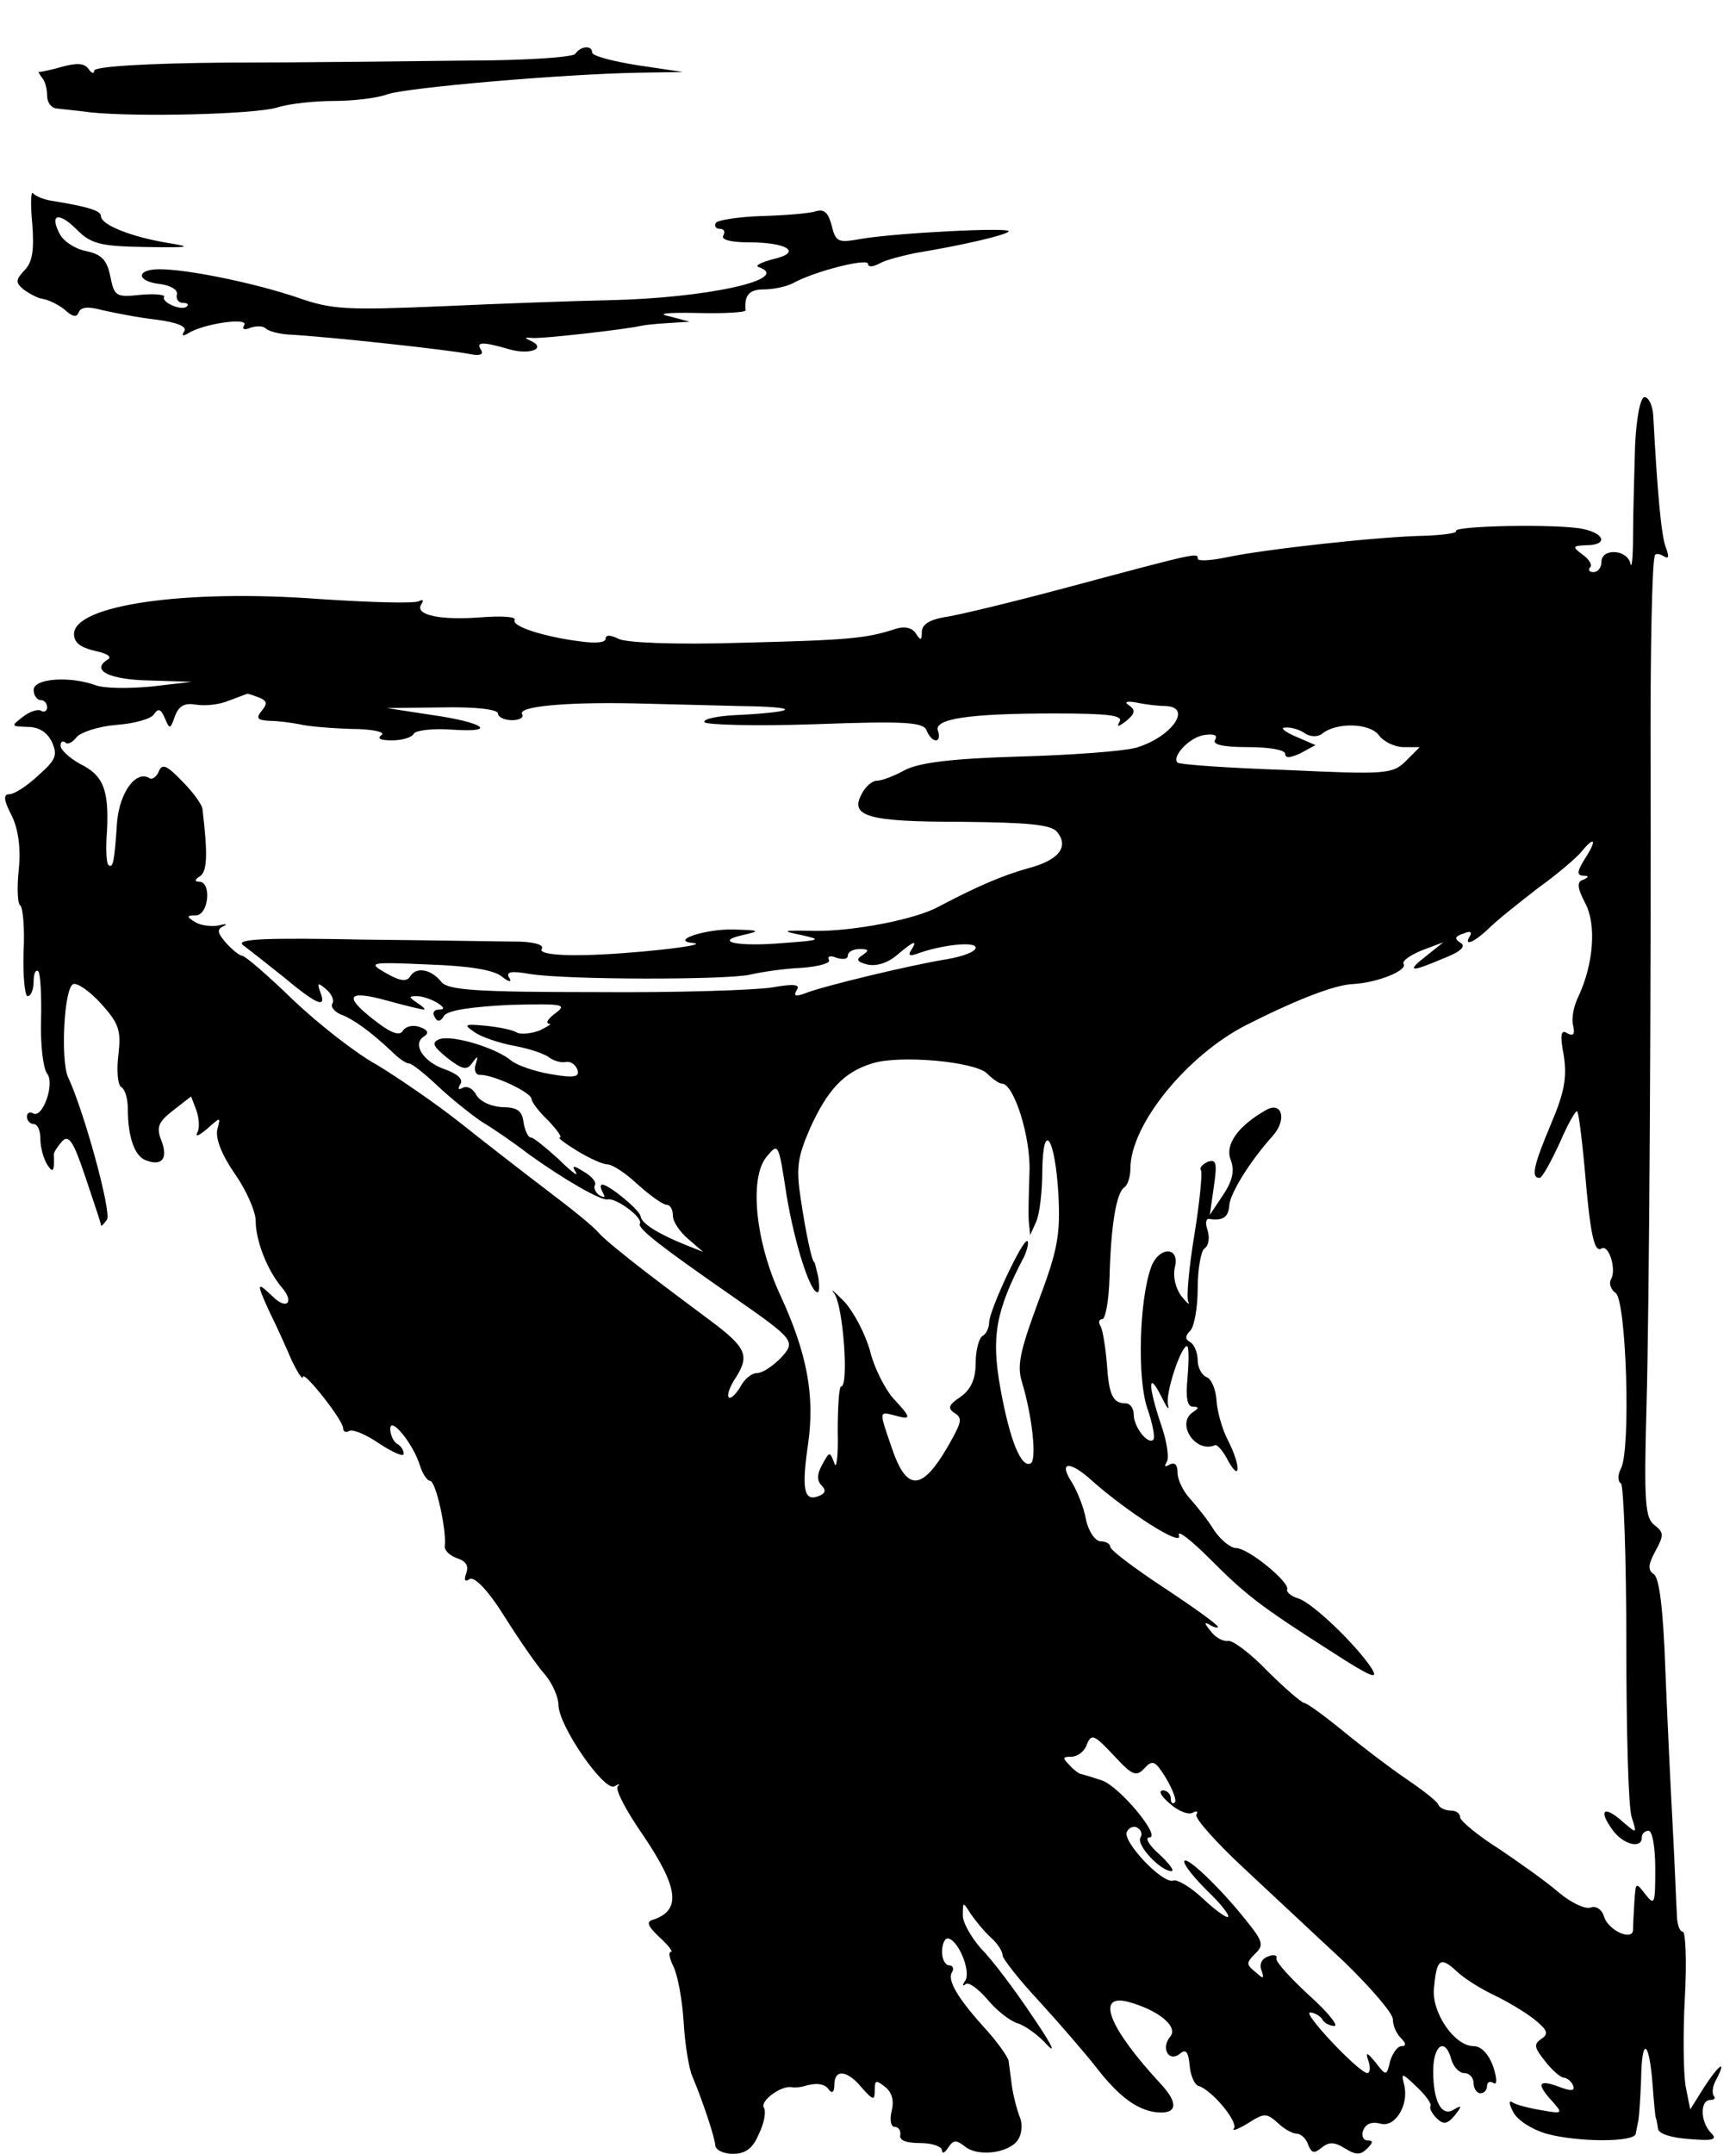 <?xml version="1.0" standalone="no"?>
<!DOCTYPE svg PUBLIC "-//W3C//DTD SVG 20010904//EN"
 "http://www.w3.org/TR/2001/REC-SVG-20010904/DTD/svg10.dtd">
<svg version="1.0" xmlns="http://www.w3.org/2000/svg"
 width="258pt" height="320pt" viewBox="0 0 258 320"
 preserveAspectRatio="xMidYMid meet">
<g transform="translate(0,320) scale(0.1,-0.1)"
fill="#000000" stroke="none">
<path d="M855 3120 c-3 -5 -75 -10 -163 -10 -86 -1 -246 -3 -354 -3 -124 -1
-198 -6 -198 -12 0 -5 -4 -4 -8 2 -6 9 -17 10 -39 4 -17 -5 -33 -8 -35 -8 -2
1 0 -2 4 -8 5 -5 8 -17 8 -27 0 -10 6 -18 13 -19 6 -1 30 -3 52 -6 69 -7 240
-3 276 7 18 6 57 10 85 10 28 0 64 4 80 10 30 10 261 30 374 32 l65 1 -67 10
c-38 6 -68 14 -68 19 0 11 -17 10 -25 -2z"/>
<path d="M48 2867 c3 -40 0 -57 -12 -69 -13 -14 -13 -18 -1 -28 8 -6 21 -13
28 -14 8 -1 23 -8 33 -16 12 -11 18 -12 21 -4 3 8 14 9 36 3 18 -4 53 -11 80
-14 30 -4 45 -10 41 -17 -5 -7 -2 -8 6 -3 22 14 90 24 83 12 -4 -6 0 -8 9 -4
9 3 19 3 23 -1 4 -4 19 -8 33 -9 59 -3 241 -23 270 -29 15 -3 21 -1 17 6 -8
12 1 13 42 1 32 -9 56 2 31 13 -9 4 -8 5 2 4 13 -2 143 13 163 18 4 1 22 3 40
4 l32 2 -30 8 c-20 4 -5 6 42 5 40 -1 72 1 71 4 -2 22 5 31 27 31 14 0 33 4
43 9 32 18 112 38 112 29 0 -5 7 -5 18 1 9 5 33 11 52 15 67 11 133 26 139 32
7 7 -168 -2 -220 -11 -33 -6 -37 -5 -43 20 -5 19 -11 25 -24 21 -9 -3 -45 -6
-80 -7 -34 -1 -65 -6 -68 -10 -3 -5 0 -9 6 -9 6 0 8 -4 5 -10 -4 -6 11 -10 37
-10 59 0 81 -15 37 -25 -19 -5 -28 -10 -21 -12 50 -18 -79 -46 -223 -49 -49
-1 -161 -5 -248 -9 -143 -6 -164 -5 -215 13 -62 21 -162 42 -205 42 -35 0 -35
-18 1 -22 15 -2 26 -8 25 -15 -2 -7 2 -13 9 -13 6 0 9 -2 6 -5 -7 -8 -39 6
-34 14 2 3 -13 5 -35 3 -37 -4 -39 -2 -45 27 -5 25 -13 33 -36 38 -16 3 -33
14 -39 25 -16 30 -2 34 25 7 21 -21 34 -25 103 -26 65 -1 70 0 33 6 -55 9
-100 27 -100 40 0 8 -19 14 -75 23 -11 2 -23 7 -26 11 -3 4 -4 -16 -1 -46z"/>
<path d="M2430 2538 c-1 -40 -3 -100 -3 -133 0 -33 -2 -52 -4 -42 -5 21 -43
23 -43 2 0 -8 -5 -15 -12 -15 -6 0 -8 3 -5 7 4 3 -1 12 -11 19 -16 12 -15 13
6 14 31 0 28 17 -5 24 -35 8 -194 5 -189 -3 2 -3 -19 -6 -47 -7 -65 -1 -238
-20 -294 -32 -24 -5 -43 -6 -43 -2 0 9 3 10 -195 -43 -82 -22 -165 -42 -182
-44 -22 -4 -33 -11 -33 -22 0 -13 -2 -13 -9 -2 -5 8 -16 11 -29 7 -45 -15 -73
-17 -231 -21 -98 -3 -171 0 -182 6 -12 6 -19 6 -19 0 0 -6 -16 -7 -37 -4 -56
7 -104 23 -98 32 2 5 -19 6 -48 4 -62 -5 -101 3 -91 19 4 6 3 8 -3 5 -6 -4
-72 -2 -148 3 -200 15 -365 -9 -365 -52 0 -13 10 -20 31 -25 19 -4 26 -9 19
-13 -26 -16 3 -30 63 -31 l62 -2 -60 -7 c-33 -3 -70 -3 -83 2 -39 14 -92 10
-92 -7 0 -8 5 -15 10 -15 6 0 10 -5 10 -11 0 -5 -4 -8 -9 -5 -4 3 -17 -1 -27
-9 -18 -14 -18 -14 7 -15 17 0 29 -8 36 -22 9 -20 6 -27 -20 -50 -17 -16 -36
-28 -43 -28 -9 0 -9 -8 3 -31 10 -20 14 -47 11 -80 -3 -27 -2 -52 2 -54 4 -3
7 -34 5 -70 -1 -36 2 -65 6 -65 5 0 9 10 9 22 0 12 3 18 7 15 3 -4 5 -36 4
-73 -1 -36 3 -71 9 -79 12 -15 -7 -68 -21 -59 -5 3 -9 0 -9 -5 0 -6 5 -11 10
-11 6 0 10 -10 10 -22 0 -13 5 -30 10 -38 9 -14 11 -11 10 15 0 3 5 11 12 19
10 11 17 1 35 -53 12 -36 23 -68 23 -71 0 -3 4 1 9 8 7 11 -34 161 -58 212
-11 25 -6 133 8 138 6 2 25 -11 42 -30 26 -29 29 -39 25 -75 -3 -23 -1 -45 4
-48 6 -3 10 -18 10 -33 0 -41 10 -70 27 -76 24 -9 33 3 23 29 -8 20 -5 28 17
45 l27 21 8 -21 c4 -12 5 -27 1 -33 -3 -7 3 -4 15 6 20 18 20 18 15 -1 -3 -13
6 -37 26 -66 17 -24 31 -56 31 -70 0 -29 17 -73 39 -99 19 -22 7 -34 -14 -13
-24 23 -24 20 -5 -22 10 -20 25 -53 33 -72 9 -19 17 -31 17 -26 0 12 60 -64
60 -76 0 -5 4 -7 9 -4 5 3 25 -5 45 -19 20 -13 36 -20 36 -15 0 5 -4 12 -10
15 -5 3 -10 13 -10 22 0 20 34 -22 44 -54 4 -13 11 -23 15 -23 9 0 25 -75 22
-97 -1 -6 7 -14 18 -18 13 -4 18 -11 14 -22 -4 -11 -2 -14 5 -9 7 4 27 -16 52
-56 22 -35 49 -74 60 -86 11 -13 20 -34 20 -45 0 -31 68 -129 83 -121 7 4 9 4
5 0 -4 -5 13 -37 38 -73 52 -77 57 -111 15 -125 -11 -3 -9 -9 9 -26 13 -12 21
-22 17 -22 -4 0 -2 -10 4 -22 6 -12 13 -49 15 -82 2 -34 8 -70 13 -81 16 -38
33 -90 34 -102 0 -7 12 -13 26 -13 19 0 30 8 39 30 8 16 11 34 7 39 -5 10 26
33 42 30 4 -1 11 0 16 1 19 6 33 5 39 -5 5 -6 8 -3 8 8 0 23 19 22 41 -5 17
-19 19 -19 19 -3 0 15 2 15 16 4 10 -8 13 -21 9 -36 -3 -13 -1 -23 5 -23 5 0
9 -5 8 -12 -2 -8 9 -12 30 -12 17 0 32 -5 32 -11 0 -5 4 -4 9 4 8 12 12 12 25
2 19 -16 66 -10 79 10 6 9 7 25 2 35 -4 11 -9 30 -11 44 -2 14 -4 31 -5 38 -1
6 -16 27 -32 45 -43 47 -60 75 -52 87 3 5 1 10 -4 10 -6 0 -11 9 -11 20 0 11
4 20 8 20 15 0 35 -47 27 -62 -5 -7 -5 -10 0 -6 4 4 18 -6 32 -22 13 -16 33
-32 45 -36 11 -3 32 -18 45 -33 14 -14 3 6 -23 44 -26 39 -60 84 -76 100 -15
17 -28 40 -27 50 0 20 0 20 12 1 7 -10 20 -26 30 -35 9 -8 17 -20 17 -26 0 -5
25 -37 56 -70 30 -33 67 -76 82 -95 33 -43 60 -64 89 -68 32 -4 36 12 8 42
-77 83 -97 134 -49 122 45 -12 76 -37 63 -52 -14 -17 -2 -39 15 -25 8 7 12 3
14 -17 1 -15 7 -29 13 -31 20 -6 59 -53 53 -63 -4 -5 5 -2 20 7 25 16 28 16
45 1 9 -9 22 -16 28 -16 6 0 14 -7 17 -16 5 -13 9 -14 20 -5 11 9 19 9 35 -1
16 -10 23 -10 33 0 9 9 9 12 0 12 -6 0 -9 7 -6 15 4 10 13 13 25 10 22 -7 43
27 36 57 -5 19 -4 19 18 -2 14 -13 23 -26 21 -29 -2 -3 2 -11 9 -18 10 -10 16
-9 27 4 11 14 11 16 -1 9 -18 -12 -31 11 -31 57 0 39 18 51 27 17 3 -11 12
-20 19 -20 8 0 14 -7 14 -15 0 -8 5 -15 10 -15 6 0 10 5 10 11 0 5 4 8 10 4 5
-3 5 7 -1 25 -7 19 -18 30 -29 30 -28 0 -62 49 -59 85 4 44 9 49 33 27 11 -11
37 -27 56 -36 19 -9 46 -25 60 -36 20 -16 22 -22 11 -29 -12 -8 -11 -13 5 -33
10 -13 23 -25 29 -25 5 -1 11 -6 13 -12 3 -8 -4 -8 -22 -1 -30 11 -33 4 -9
-22 16 -18 16 -19 -17 -13 -18 3 -38 8 -43 12 -5 3 -4 -4 2 -15 6 -12 28 -26
49 -32 47 -13 132 -13 133 0 1 6 3 15 4 20 1 6 3 33 4 62 1 63 12 57 17 -9 2
-26 4 -49 5 -50 1 -2 2 -9 3 -15 0 -8 19 -14 46 -16 36 -3 43 -1 33 9 -16 16
-17 49 -1 49 6 0 8 3 5 6 -3 4 -2 15 4 25 16 31 3 21 -19 -13 l-20 -32 -7 35
c-3 19 -4 78 -1 131 3 54 1 98 -3 98 -5 0 -9 12 -9 28 -1 15 -3 72 -6 127 -3
55 -8 160 -11 234 -3 89 -9 137 -17 142 -9 6 -9 14 2 34 13 24 13 28 -1 39
-14 10 -16 34 -12 176 4 143 7 609 6 1005 0 114 2 241 6 258 0 5 6 5 13 1 8
-5 9 -2 4 12 -7 16 -13 84 -19 197 -1 15 -7 27 -13 27 -6 0 -12 -30 -14 -72z
m-2046 -374 c13 -5 14 -9 5 -20 -9 -11 -7 -14 12 -15 13 0 33 -3 44 -5 11 -3
46 -6 77 -7 32 0 52 -5 45 -9 -7 -5 -2 -8 15 -8 15 0 30 4 33 10 3 5 29 8 56
6 71 -5 48 11 -31 22 l-65 10 83 1 c49 1 82 -3 82 -9 0 -5 9 -10 21 -10 11 0
18 4 15 9 -7 11 60 18 164 16 47 -1 118 -3 159 -4 88 -1 91 -8 4 -13 -34 -1
-59 -6 -56 -11 3 -4 77 -6 164 -3 135 5 161 3 166 -9 3 -8 9 -15 14 -15 4 0 6
6 3 14 -7 18 45 26 174 26 80 0 101 -3 96 -12 -5 -9 -2 -8 10 1 13 11 14 16 4
23 -8 5 -4 7 12 4 14 -3 33 -5 43 -5 40 -2 7 -47 -45 -62 -18 -5 -96 -11 -173
-13 -101 -3 -148 -9 -170 -20 -16 -9 -35 -16 -42 -16 -7 0 -17 -9 -22 -19 -19
-34 8 -42 148 -42 99 -1 133 -4 142 -15 18 -22 3 -42 -43 -54 -39 -11 -76 -27
-133 -57 -34 -19 -128 -37 -185 -36 -47 1 -50 0 -20 -6 32 -7 30 -8 -25 -12
-69 -6 -106 2 -60 12 26 6 24 7 -15 8 -43 1 -95 -17 -60 -20 30 -3 -96 -17
-163 -18 -43 -1 -66 3 -62 9 4 6 -9 10 -32 11 -21 0 -125 2 -232 3 -146 3
-191 1 -180 -8 8 -6 36 -28 61 -48 49 -41 64 -47 54 -22 -5 14 -4 15 9 4 8 -7
12 -16 9 -21 -3 -5 3 -12 12 -16 19 -7 44 -25 76 -55 10 -10 21 -18 26 -18 4
0 23 -15 42 -33 19 -18 49 -42 65 -53 17 -10 49 -32 71 -49 53 -38 107 -69
117 -67 12 3 53 -27 48 -36 -4 -7 31 -34 139 -109 92 -64 93 -66 70 -91 -12
-12 -27 -22 -35 -22 -8 0 -19 -9 -25 -21 -7 -11 -14 -18 -17 -15 -3 3 2 17 11
30 20 32 15 44 -37 83 -23 17 -67 50 -97 73 -30 23 -62 49 -70 58 -8 10 -42
37 -75 62 -33 25 -91 70 -130 101 -38 30 -95 69 -125 87 -31 17 -86 60 -124
96 -38 37 -72 66 -76 66 -4 0 -15 9 -24 19 -13 15 -14 20 -4 25 7 3 4 4 -7 1
-11 -2 -27 0 -35 5 -13 8 -13 10 1 10 19 0 24 50 5 50 -7 0 -7 3 1 8 11 7 12
32 4 99 0 7 -14 26 -30 42 -23 24 -30 27 -35 15 -3 -8 -10 -13 -14 -10 -20 12
-44 -21 -48 -65 -4 -60 -6 -70 -13 -64 -3 3 -4 26 -2 50 3 61 -5 83 -40 100
-16 9 -29 21 -29 27 0 6 3 8 7 5 3 -4 11 0 17 8 6 7 33 16 59 18 27 2 52 9 56
16 6 9 10 8 16 -6 7 -17 8 -17 15 3 6 16 15 20 32 17 13 -2 34 0 48 6 14 5 26
10 27 10 1 1 9 -2 17 -5z m1702 -74 l24 0 -20 -20 c-20 -20 -28 -21 -178 -14
-86 3 -159 8 -162 11 -9 9 18 38 40 41 14 2 20 0 16 -7 -5 -7 11 -11 48 -11
32 0 56 -4 56 -10 0 -7 8 -6 23 1 l22 12 -30 13 c-16 7 -23 13 -15 13 8 1 22
-3 30 -9 8 -5 19 -5 25 0 21 17 70 16 84 -2 7 -10 24 -18 37 -18z m270 -165
c-12 -19 -13 -25 -4 -26 10 0 10 -2 1 -6 -10 -3 -9 -12 3 -35 17 -32 12 -91
-10 -138 -7 -14 -11 -33 -8 -44 3 -13 0 -16 -9 -11 -9 6 -11 -2 -5 -33 5 -33
1 -55 -19 -102 -26 -62 -30 -80 -17 -80 4 0 17 24 30 52 12 28 24 49 26 47 2
-2 7 -40 11 -84 8 -96 14 -127 25 -120 11 7 23 -32 14 -46 -3 -6 0 -15 7 -20
16 -10 23 -232 8 -261 -5 -9 -5 -19 0 -22 4 -3 8 -110 8 -238 0 -128 3 -244 8
-258 8 -25 8 -25 -14 -6 -27 24 -36 17 -15 -12 15 -22 44 -30 44 -12 0 6 5 10
10 10 6 0 10 -26 10 -57 0 -52 -1 -55 -15 -37 -14 18 -14 18 -16 -11 -1 -16
-2 -35 -2 -41 1 -19 -36 -3 -43 18 -3 11 -12 17 -20 14 -8 -3 -29 7 -47 22
-17 15 -58 44 -89 65 -32 20 -58 42 -58 47 0 6 -6 10 -14 10 -8 0 -16 4 -18 8
-1 5 -23 22 -48 39 -25 17 -67 49 -95 72 -27 22 -53 41 -57 41 -3 0 -28 21
-54 47 -26 27 -53 47 -59 45 -7 -1 -19 5 -26 15 -9 11 -10 14 -1 9 6 -4 12 -5
12 -3 0 3 -36 29 -80 58 -44 29 -80 56 -80 61 0 4 -6 8 -14 8 -8 0 -18 14 -22
32 -3 18 -13 42 -20 54 -22 33 -5 35 29 4 53 -47 136 -100 129 -81 -3 9 17 -6
45 -34 55 -55 74 -70 182 -139 59 -38 71 -43 59 -24 -24 36 -87 96 -108 103
-11 3 -19 10 -17 14 3 11 -58 61 -76 61 -8 0 -23 12 -33 27 -9 15 -26 36 -36
47 -10 11 -18 28 -18 38 0 12 -4 16 -12 12 -7 -4 -8 -3 -4 4 4 6 0 32 -9 57
-19 57 -19 80 1 40 8 -16 12 -22 10 -13 -5 16 19 88 28 88 3 0 3 -20 1 -45 -3
-31 -1 -45 8 -45 9 0 9 -2 0 -8 -26 -17 4 -62 33 -49 3 1 12 -9 19 -23 19 -34
19 -7 0 30 -8 15 -16 42 -17 59 -1 17 -8 33 -15 35 -7 3 -13 14 -13 25 0 11
-5 23 -11 27 -8 4 -8 9 0 17 6 6 11 35 11 63 0 29 5 56 10 59 6 4 8 15 5 26
-4 11 -3 19 2 18 20 -3 29 2 30 21 2 18 30 64 65 103 21 24 13 51 -10 38 -41
-23 -62 -51 -53 -74 6 -16 3 -31 -11 -52 l-20 -30 6 42 c5 35 4 41 -9 37 -8
-4 -13 -9 -10 -13 2 -4 -2 -47 -10 -96 -8 -48 -12 -93 -9 -99 3 -6 -2 -2 -10
8 -9 12 -13 29 -10 43 8 31 -23 32 -35 1 -18 -49 -21 -166 -6 -210 8 -23 12
-44 9 -47 -8 -8 -29 19 -29 37 0 9 -5 17 -12 17 -19 0 -25 12 -28 59 -2 24 -6
49 -9 55 -4 6 -3 11 2 11 5 0 10 28 11 63 2 76 10 125 22 133 5 3 9 16 9 28 0
65 84 168 172 213 75 38 132 60 159 61 36 2 81 20 75 30 -3 4 10 13 27 20 l32
12 -25 -20 c-31 -24 -24 -25 25 -4 26 10 34 18 26 23 -10 6 -9 10 4 14 9 4 13
3 10 -3 -11 -17 5 -11 28 11 12 12 45 38 72 59 28 20 56 44 64 53 21 26 25 20
7 -8z m-1002 -137 c-5 -7 -2 -9 9 -5 35 13 87 19 87 9 0 -6 -19 -13 -42 -17
-51 -8 -185 -40 -212 -51 -14 -5 -17 -4 -12 5 6 8 -3 10 -36 4 -24 -4 -141 -8
-262 -7 -178 0 -220 3 -230 15 -15 19 -37 23 -46 9 -5 -9 -15 -8 -36 4 -28 16
-26 17 63 13 60 -2 97 -8 109 -18 10 -8 15 -9 11 -2 -6 9 2 11 30 6 55 -9 293
-9 328 -1 17 4 51 9 76 10 26 2 44 7 41 12 -3 5 2 7 11 3 10 -3 17 -2 17 3 0
6 8 10 18 10 13 0 14 -2 4 -9 -10 -6 -9 -10 7 -14 13 -3 30 2 44 14 26 22 31
23 21 7z m-724 -88 c3 0 -2 5 -10 10 -13 9 -13 10 0 10 8 0 22 -5 30 -10 11
-7 11 -10 2 -10 -7 0 -10 -5 -6 -11 4 -8 9 -7 14 2 6 8 39 13 97 16 80 2 86 1
69 -12 -11 -8 -16 -15 -10 -16 5 0 -2 -4 -14 -10 -13 -5 -29 -6 -34 -3 -6 4
-27 8 -46 10 -32 3 -34 2 -16 -10 10 -7 37 -16 59 -20 22 -4 45 -12 51 -17 7
-5 17 -8 24 -7 7 2 15 -3 18 -11 4 -11 -4 -13 -39 -7 -24 4 -50 13 -59 20 -22
19 -88 39 -107 32 -12 -5 -10 -10 12 -28 22 -17 29 -19 37 -7 8 11 9 11 5 -2
-3 -9 0 -16 6 -16 19 1 77 -26 77 -36 0 -4 11 -19 25 -32 13 -14 21 -25 17
-25 -4 0 8 -9 26 -20 18 -11 38 -20 45 -20 7 0 27 -13 45 -30 18 -16 37 -30
43 -30 5 0 9 -7 9 -16 0 -9 10 -24 23 -35 l22 -19 -30 12 c-39 16 -62 31 -63
41 -1 9 -47 47 -57 47 -3 0 -3 -5 1 -12 4 -7 3 -8 -5 -4 -6 4 -9 11 -7 15 3 4
-4 13 -16 20 -16 10 -19 10 -12 -1 4 -7 -8 2 -26 20 -19 17 -37 32 -41 32 -4
0 -9 10 -11 23 -2 17 -10 22 -31 22 -17 1 -33 8 -39 18 -5 10 -14 14 -20 11
-7 -4 -8 -2 -4 5 5 7 -3 15 -22 22 -33 11 -50 38 -32 49 8 5 6 10 -6 14 -10 4
-21 1 -25 -5 -4 -8 -16 -5 -37 11 -52 39 -48 50 11 34 29 -8 54 -14 57 -14z
m837 -95 c8 -8 18 -15 22 -15 18 0 43 -80 41 -131 -1 -30 -2 -63 -1 -74 l2
-20 9 20 c5 11 9 45 9 75 1 77 19 51 24 -35 3 -60 -1 -82 -30 -159 -27 -73
-32 -95 -24 -120 15 -50 22 -114 13 -120 -14 -8 -31 33 -45 110 -14 77 -8 115
35 197 5 11 7 21 5 23 -6 6 -57 -103 -57 -121 0 -7 -4 -17 -10 -20 -5 -3 -10
-21 -10 -40 0 -24 -7 -39 -22 -50 -18 -12 -20 -17 -10 -24 12 -7 11 -13 -2
-37 -43 -79 -67 -84 -90 -17 -20 58 -20 56 4 50 25 -7 25 -4 -3 26 -12 14 -28
45 -34 70 -7 25 -24 58 -39 74 -15 15 -21 20 -14 11 13 -18 22 -138 10 -138
-3 0 -5 -30 -5 -67 1 -36 -2 -58 -5 -47 -7 18 -7 18 -18 -2 -8 -14 -8 -24 -1
-31 7 -7 6 -12 -5 -16 -21 -8 -25 10 -15 78 10 71 -1 133 -41 220 -37 79 -47
174 -21 206 18 22 18 21 30 -57 12 -72 35 -144 46 -144 3 0 3 10 1 23 -3 12
-5 22 -6 22 -3 0 -12 40 -20 94 -7 46 -5 61 14 105 26 57 50 83 92 96 40 13
153 3 171 -15z m191 -1016 c25 -27 31 -29 43 -16 12 13 16 11 32 -15 10 -17
16 -33 13 -36 -4 -3 -6 0 -6 6 0 7 -6 12 -12 12 -7 -1 -2 -9 11 -20 12 -11 28
-17 34 -13 5 3 8 2 5 -3 -3 -5 29 -41 71 -80 42 -39 109 -102 149 -139 39 -38
72 -76 72 -85 0 -9 5 -21 12 -28 8 -8 8 -12 1 -12 -6 0 -13 -10 -17 -22 -5
-22 -6 -23 -21 -3 -14 17 -16 17 -11 2 3 -9 2 -17 -2 -17 -13 1 -97 90 -85 90
6 0 15 -5 18 -10 3 -6 12 -10 18 -10 7 0 -10 21 -38 46 -27 25 -49 49 -48 54
2 5 -4 7 -13 3 -9 -3 -13 -12 -9 -21 4 -12 3 -13 -9 -2 -14 11 -14 14 -1 27
14 13 12 19 -14 51 -39 49 -91 98 -91 86 0 -6 16 -25 35 -44 19 -18 33 -36 30
-38 -2 -2 -19 10 -37 27 -18 17 -38 29 -44 27 -16 -6 -78 60 -69 73 3 6 11 9
16 5 5 -3 7 -9 4 -14 -7 -11 30 -50 46 -50 5 0 -3 11 -18 25 -15 13 -22 25
-15 25 19 0 -45 77 -71 85 -12 4 -25 8 -29 9 -4 0 -13 7 -19 14 -10 10 -10 12
3 12 9 0 18 7 22 15 8 21 11 19 44 -16z"/>
</g>
</svg>
